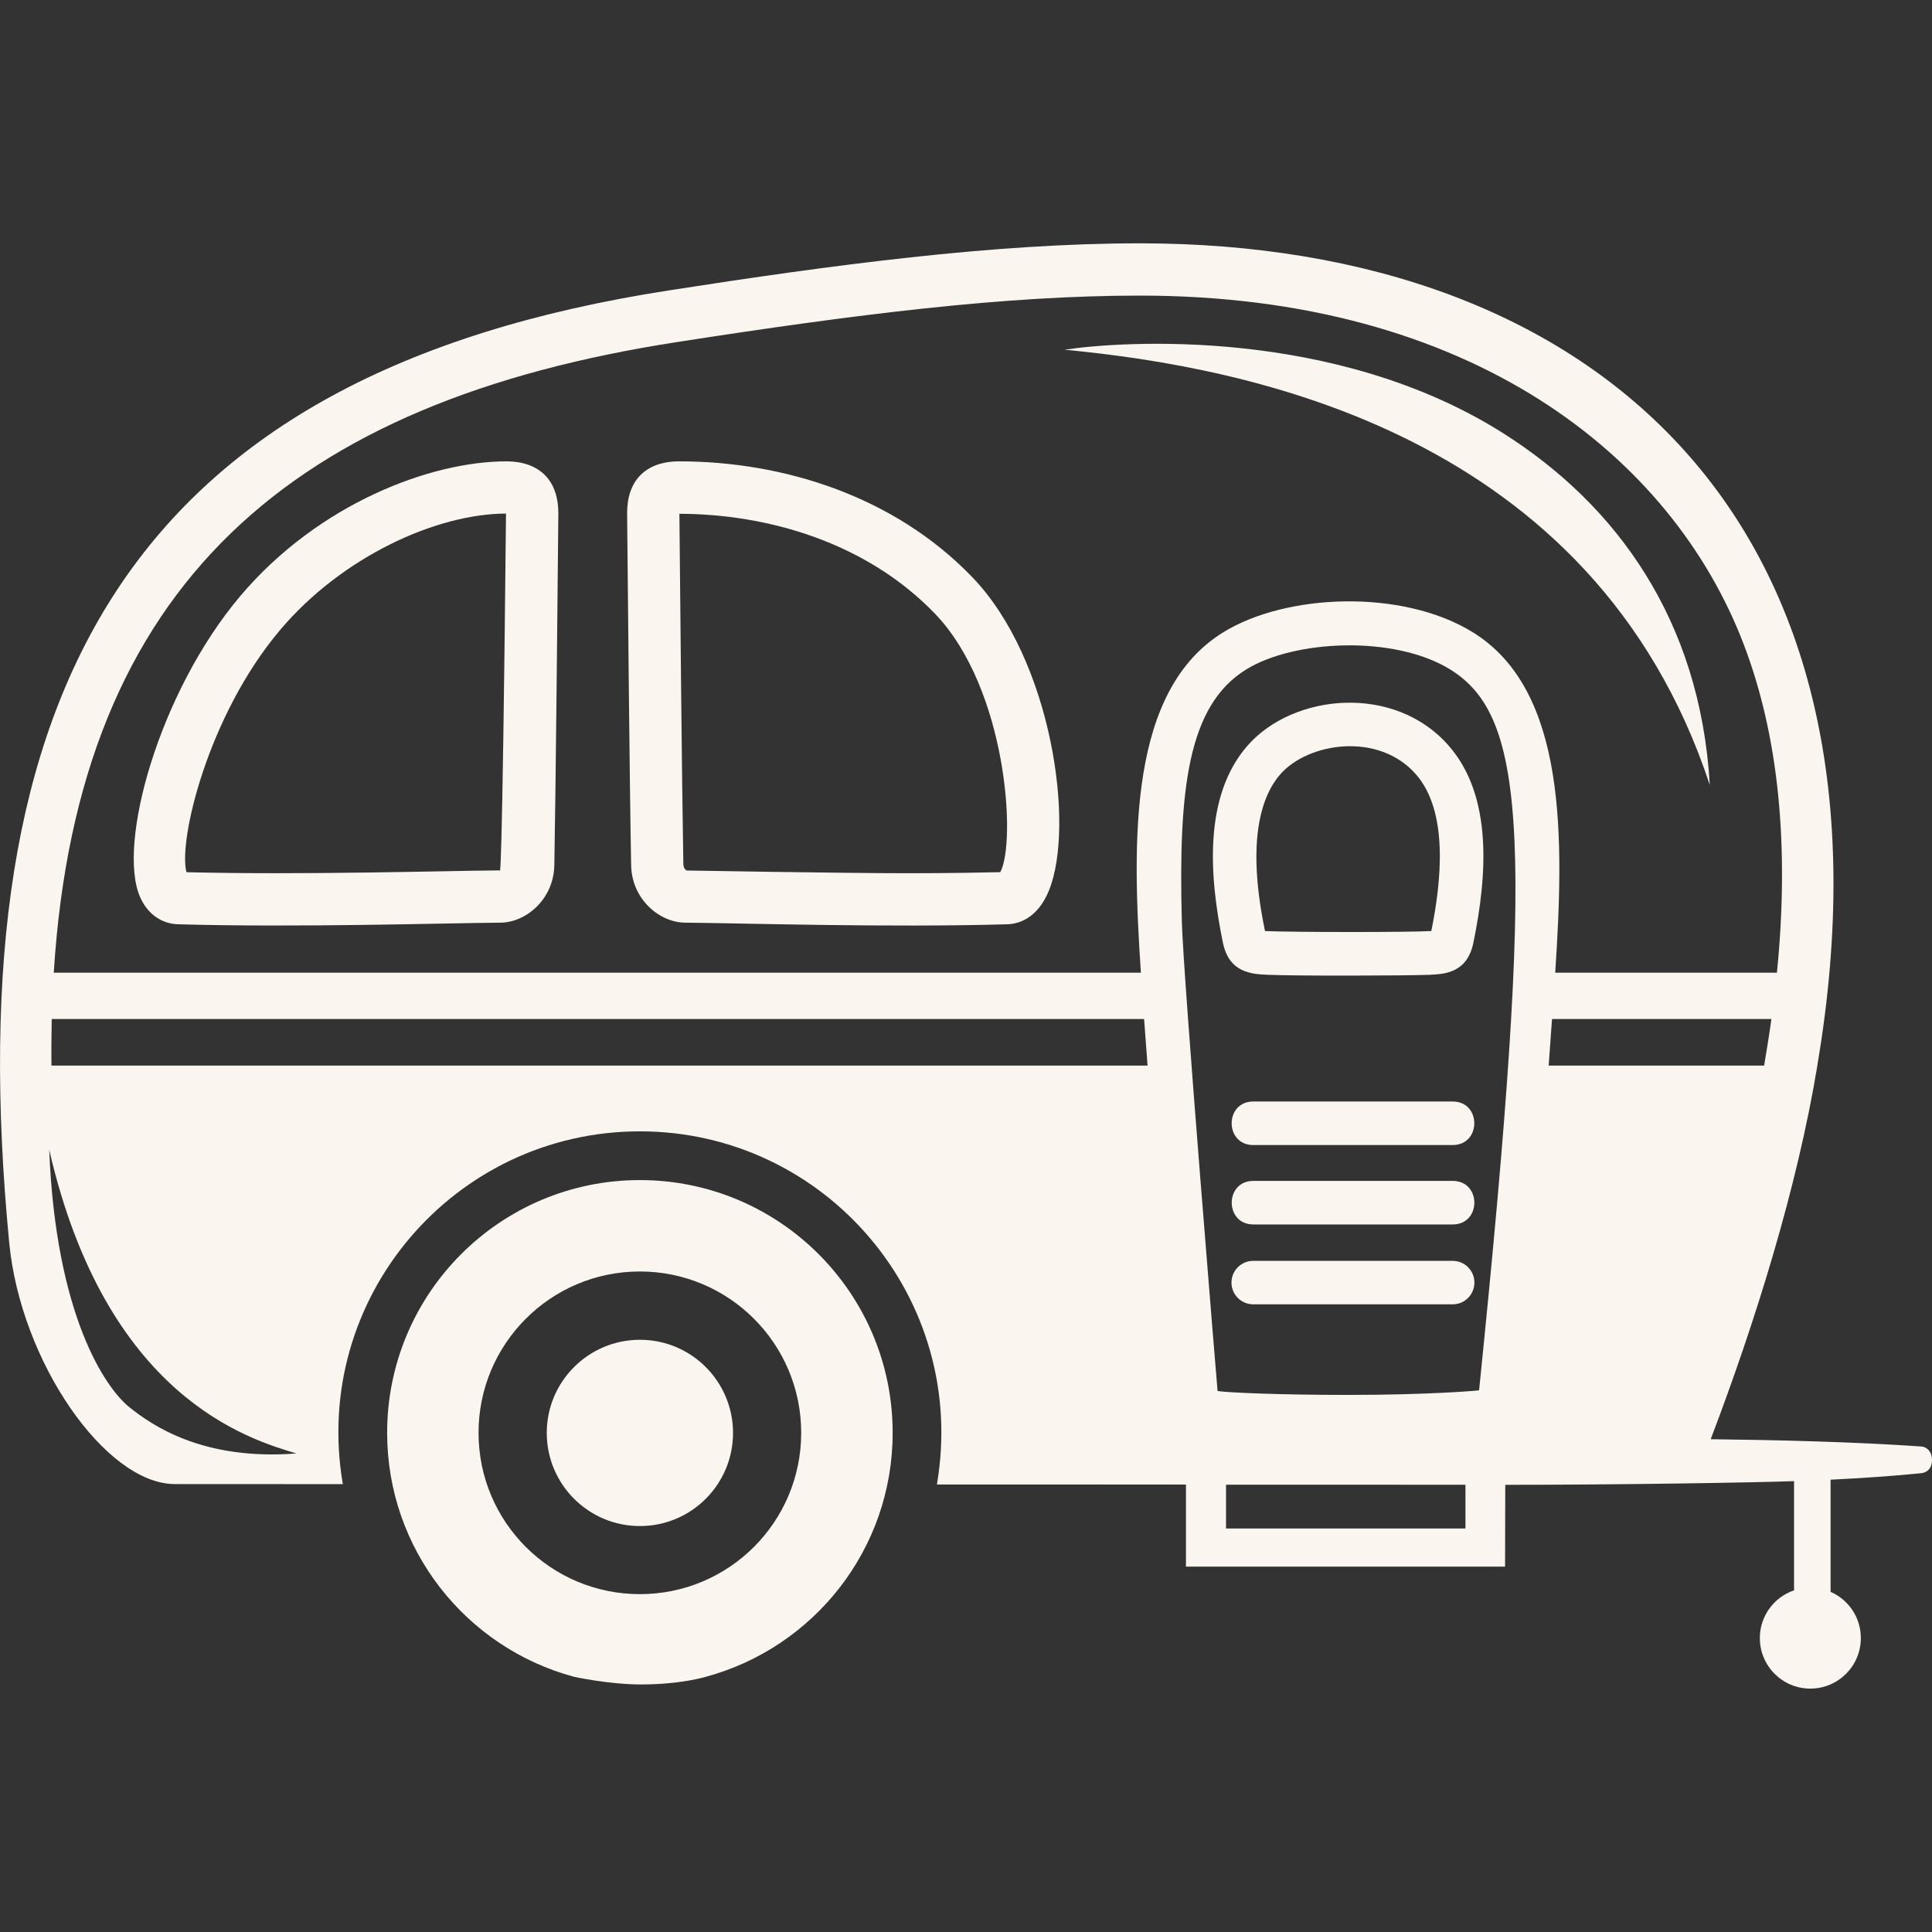 <?xml version="1.0" encoding="utf-8"?>
<!-- Generator: Adobe Illustrator 27.1.1, SVG Export Plug-In . SVG Version: 6.00 Build 0)  -->
<svg version="1.1" id="Calque_1" xmlns="http://www.w3.org/2000/svg" xmlns:xlink="http://www.w3.org/1999/xlink" x="0px" y="0px"
	 viewBox="0 0 283.46 283.46" style="enable-background:new 0 0 283.46 283.46;" xml:space="preserve">
<rect x="0" y="0" width="283.46" height="283.46" fill="#333333" stroke="none"/>
<style type="text/css">
	.st0{fill:#FAF5EF;}
</style>
<g>
	<path class="st0" d="M213.13,168c4.23,0,4.24-6.39,0-6.39h-29.25c-4.23,0-4.23,6.39,0,6.39H213.13z"/>
	<path class="st0" d="M183.89,179.65h29.25c4.23,0,4.23-6.39,0-6.39h-29.25C179.66,173.26,179.66,179.65,183.89,179.65"/>
	<path class="st0" d="M213.13,184.99h-29.25c-1.77,0-3.2,1.43-3.2,3.19c0,1.77,1.43,3.19,3.2,3.19h29.25c1.77,0,3.19-1.43,3.19-3.19
		C216.33,186.42,214.9,184.99,213.13,184.99"/>
	<path class="st0" d="M250.86,115.17c-1.41-24.3-13.78-41.12-30.24-51.56c-24.73-15.69-56.08-13.57-64.42-12.3
		C183.04,53.87,233.78,63.47,250.86,115.17"/>
	<path class="st0" d="M210,136.6c-3.44,0.2-20.65,0.18-24.4,0l-0.04-0.2c-2.79-13.54-0.28-19.88,2.3-22.82
		c4.11-4.65,14.39-6.22,19.86,0C212.58,119.08,211.46,129.39,210,136.6 M183.07,109.36c-6.53,7.41-5.65,19.21-3.66,28.88
		c0.89,4.52,4.26,4.68,6.62,4.78c4.17,0.18,20.31,0.14,23.69,0c2.22-0.1,5.58-0.25,6.47-4.79c1.97-9.63,2.9-21.42-3.68-28.87
		C204.55,100.3,189.77,101.75,183.07,109.36"/>
	<path class="st0" d="M73.32,127.7c-8.3,0.07-28.68,0.69-45.96,0.27c-1.24-4.59,3.14-23.03,13.77-35.58
		c9.09-10.73,22.89-17.01,33.11-17.04C73.67,132.86,73.32,127.7,73.32,127.7 M74.27,67.69c-11.03,0-27.5,6.16-39,19.74
		c-11.93,14.11-18.15,36.47-14.7,44.22c1.09,2.45,3.12,3.89,5.58,3.96c17.5,0.49,38.49-0.16,47.32-0.24
		c3.72-0.04,7.76-3.44,7.86-8.4c0.21-11.18,0.48-40.38,0.59-51.6C81.96,70.72,79.38,67.69,74.27,67.69"/>
	<path class="st0" d="M146.76,127.96c-6.8,0.17-13.68,0.16-13.66,0.16c-9.22,0-32.33-0.4-32.33-0.4s-0.48-0.18-0.51-0.9
		c-0.21-11.54-0.48-40.73-0.58-51.44c13.05,0.04,27.43,4.23,37.46,14.62C147.75,100.99,149.14,123.55,146.76,127.96 M99.67,67.69
		c-5.13,0-7.7,3.01-7.66,7.68c0.11,11.42,0.37,40.33,0.59,51.6c0.1,4.96,4.14,8.35,7.87,8.4c8.78,0.08,29.81,0.74,47.3,0.24
		c1.55-0.04,4.41-0.75,6.12-4.93c3.89-9.53,0.41-33.93-11.24-46C131.18,72.76,114.89,67.69,99.67,67.69"/>
	<path class="st0" d="M93.89,196.57c-7.55,0-13.67,6.12-13.67,13.66c0,7.55,6.12,13.67,13.67,13.67c7.55,0,13.66-6.12,13.66-13.67
		C107.54,202.69,101.44,196.57,93.89,196.57"/>
	<path class="st0" d="M227.71,149.51h32.19c-0.31,2.23-0.68,4.51-1.07,6.83h-31.61C227.38,153.95,227.57,151.64,227.71,149.51
		 M217.01,203.98c0,0.04-7.18,0.68-19.24,0.68c-9.9,0-17.57-0.33-19.13-0.57c-0.01-0.01-5.03-60.68-5.24-68.83
		c-0.52-19.45,0.86-31.77,9.46-37.05c7.04-4.34,21.7-5.05,29.89,0C224,105.15,225.28,122.93,217.01,203.98 M215.01,224.26h-35.13
		v-6.43c12.91,0,24.9,0.01,35.13,0.01V224.26z M7.55,156.34c-0.03-2.25,0-4.54,0.04-6.83h160.27c0.17,2.13,0.33,4.44,0.51,6.83H7.55
		z M18.93,206.42c-3.41-2.77-10.73-13.26-11.71-37.73c8.37,36.35,29.26,42.44,36.26,44.56C29.83,214.31,22.35,209.18,18.93,206.42
		 M99.37,50.18c26.39-4.09,48.02-6.81,67.87-6.81c48.53,0,78.06,23.51,88.61,51.2c5.12,13.43,6.71,29.53,4.86,48.14h-32.53
		c1.3-19.78,1.75-41.41-12.1-49.95c-10.38-6.4-27.4-5.67-36.59,0c-13.87,8.54-13.42,30.25-12.1,49.95H7.89
		C11.45,85.52,43.05,58.89,99.37,50.18 M281.94,212.23c-9.87-0.69-21.42-0.96-30.95-1.07c6.52-17.13,12.67-36.78,15.65-54.82h-0.01
		C280.17,76.66,234.31,35.7,167.24,35.7c-21.47,0-45.22,3.19-69.05,6.9C19.3,54.8-6.51,100.76,1.35,182.31
		c1.68,17.54,14.18,35.43,24.3,35.43c1.91,0,11.07,0.01,24.65,0.01c-4.68-27.31,16.37-51.76,43.58-51.76
		c27.24,0,48.26,24.49,43.58,51.81c12.4,0,24.78,0.01,36.54,0.01v12.04h46.82l0.03-12c16.77,0,37.25-0.34,42.37-0.54v16.02
		c-2.93,1-5.02,3.76-5.02,7.01c0,4.09,3.31,7.41,7.41,7.41c4.09,0,7.41-3.32,7.41-7.41c0-3.04-1.82-5.64-4.44-6.79V217.1
		c4.76-0.24,9.37-0.55,13.35-0.96c0.48-0.06,1.53-0.42,1.53-1.92C283.46,212.71,282.42,212.26,281.94,212.23"/>
	<path class="st0" d="M93.88,233.89c-13.08,0-23.67-10.59-23.67-23.67c0-13.06,10.59-23.67,23.67-23.67
		c13.08,0,23.67,10.6,23.67,23.67C117.55,223.3,106.96,233.89,93.88,233.89 M93.88,173.14c-20.47,0-37.08,16.61-37.08,37.08
		c0,17.13,11.61,31.54,27.4,35.79c0,0,5.06,1.13,9.87,1.13c5.91,0,9.5-1.13,9.5-1.13c15.78-4.26,27.4-18.66,27.4-35.79
		C130.97,189.75,114.36,173.14,93.88,173.14"/>
</g>
</svg>
